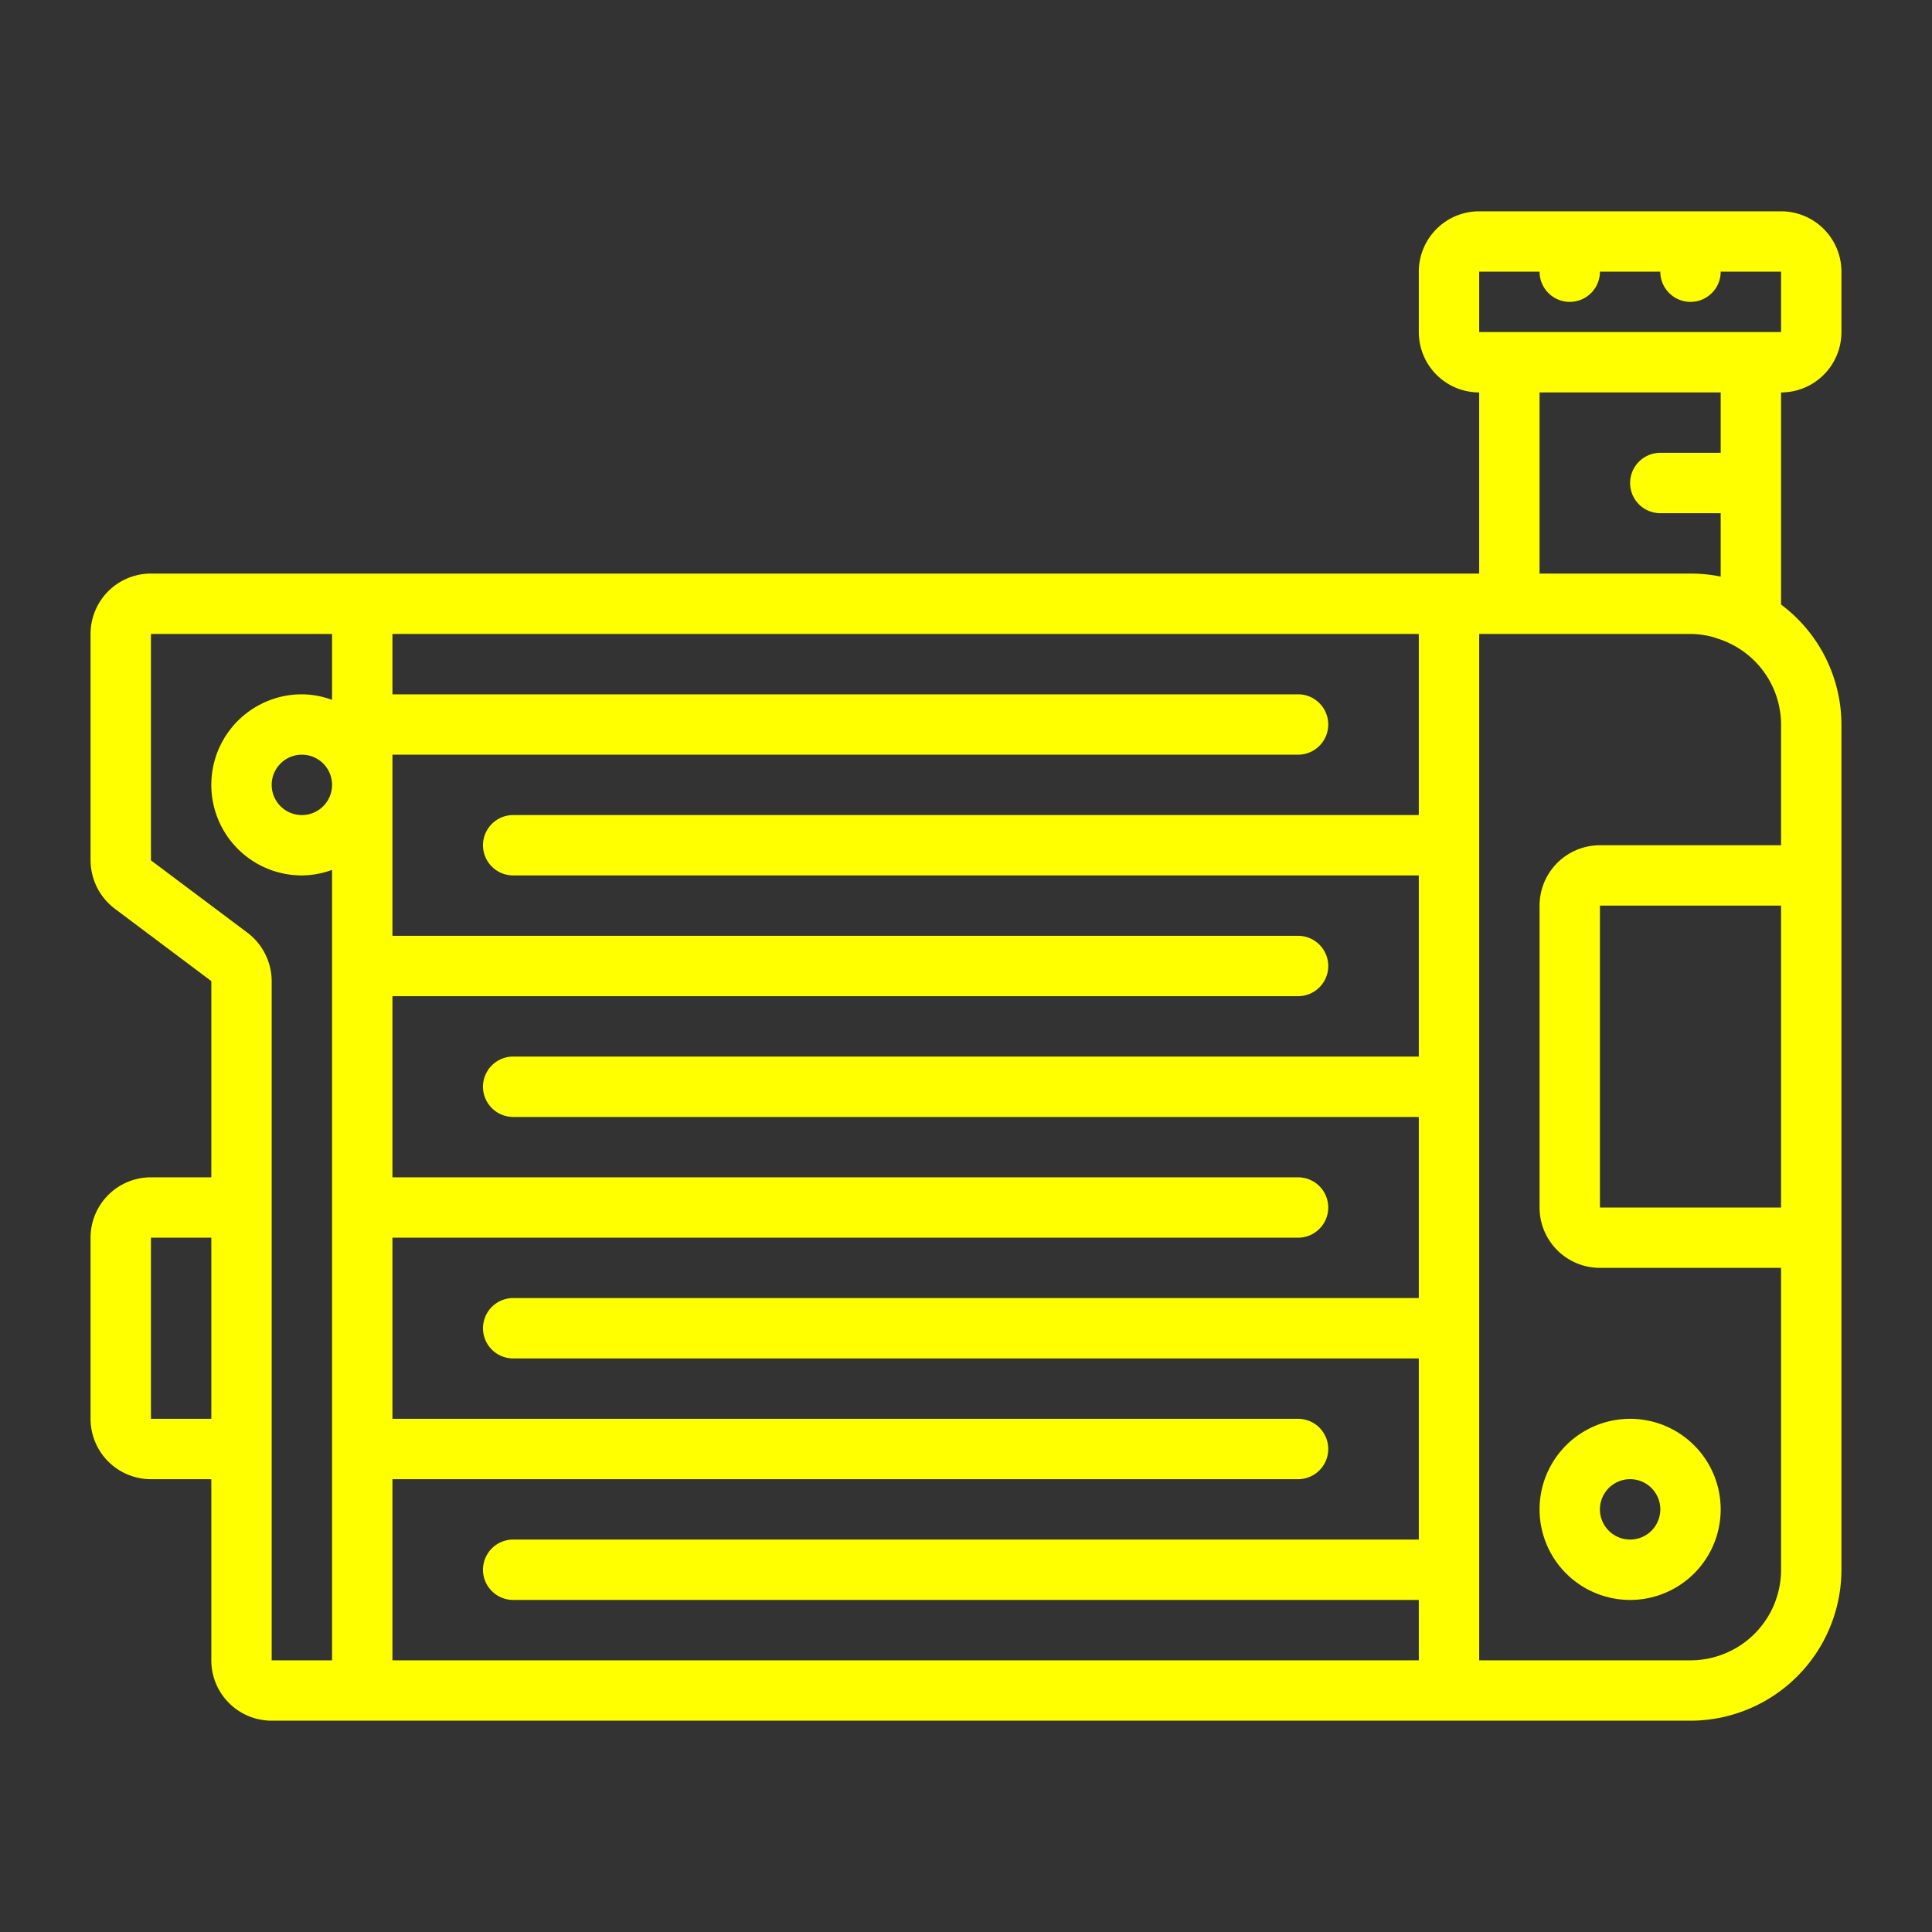 <svg height='100px' width='100px'  fill="#ffff00" xmlns="http://www.w3.org/2000/svg" viewBox="0 0 64 64" x="0px" y="0px"><rect x="0" y="0" width="64" height="64" fill="#333333" stroke="none"/><title>a</title><g data-name="15 Radiator"><path d="M54,47a3,3,0,1,0,3,3A3,3,0,0,0,54,47Zm0,4a1,1,0,1,1,1-1A1,1,0,0,1,54,51Z"></path><path d="M59,13a2,2,0,0,0,2-2V9a2,2,0,0,0-2-2H49a2,2,0,0,0-2,2v2a2,2,0,0,0,2,2v6H5a2,2,0,0,0-2,2v7.5a2.02,2.02,0,0,0,.8,1.6L7,32.5V39H5a2,2,0,0,0-2,2v6a2,2,0,0,0,2,2H7v6a2,2,0,0,0,2,2H56a5.006,5.006,0,0,0,5-5V24a4.977,4.977,0,0,0-2-3.974ZM49,9h2a1,1,0,0,0,2,0h2a1,1,0,0,0,2,0h2v2H49ZM5,47V41H7v6Zm4,1V32.5a2.02,2.02,0,0,0-.8-1.6L5,28.5V21h6v2.184A2.966,2.966,0,0,0,10,23a3,3,0,0,0,0,6,2.966,2.966,0,0,0,1-.184V55H9Zm2-22a1,1,0,1,1-1-1A1,1,0,0,1,11,26Zm2,23H43a1,1,0,0,0,0-2H13V41H43a1,1,0,0,0,0-2H13V33H43a1,1,0,0,0,0-2H13V25H43a1,1,0,0,0,0-2H13V21H47v6H17a1,1,0,0,0,0,2H47v6H17a1,1,0,0,0,0,2H47v6H17a1,1,0,0,0,0,2H47v6H17a1,1,0,0,0,0,2H47v2H13Zm43,6H49V21h7a2.9,2.9,0,0,1,.709.094c.058.014.114.035.171.053a3.04,3.04,0,0,1,.533.223A2.989,2.989,0,0,1,59,24v4H53a2,2,0,0,0-2,2V40a2,2,0,0,0,2,2h6V52A3,3,0,0,1,56,55Zm3-15H53V30h6ZM56,19H51V13h6v2H55a1,1,0,0,0,0,2h2v2.1A5,5,0,0,0,56,19Z"></path></g></svg>
